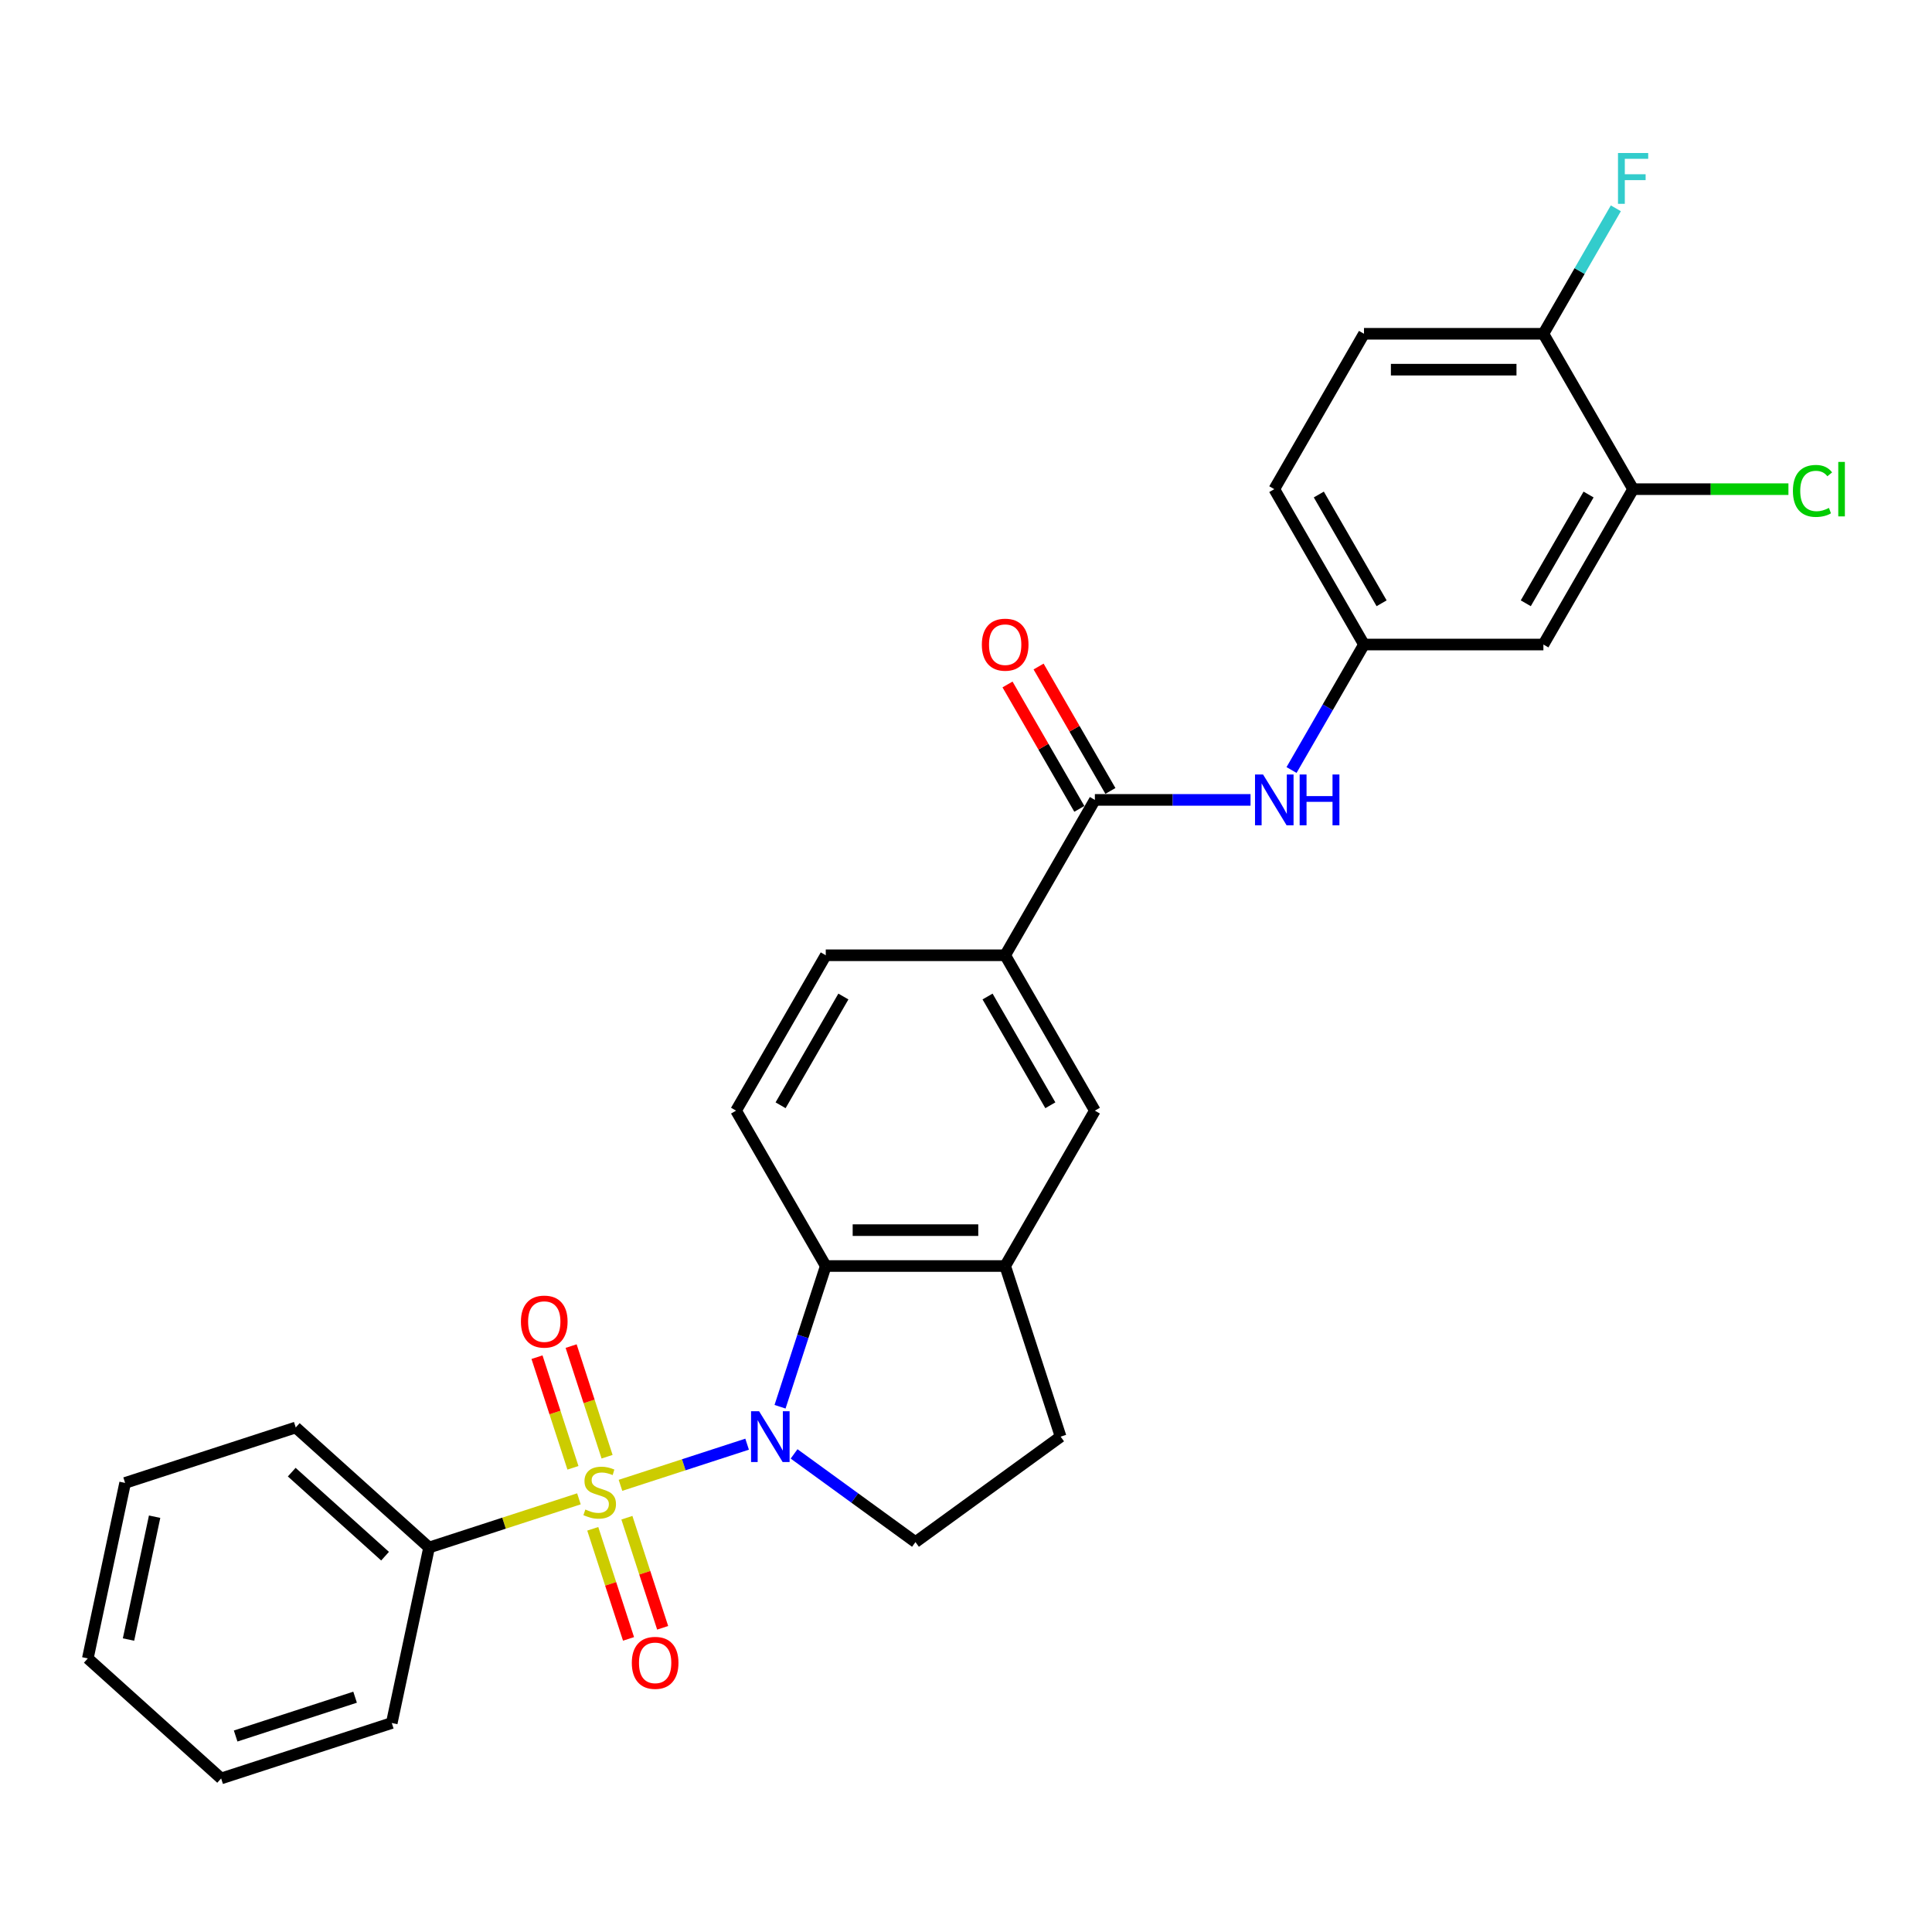 <?xml version='1.0' encoding='iso-8859-1'?>
<svg version='1.1' baseProfile='full'
              xmlns='http://www.w3.org/2000/svg'
                      xmlns:rdkit='http://www.rdkit.org/xml'
                      xmlns:xlink='http://www.w3.org/1999/xlink'
                  xml:space='preserve'
width='1000px' height='1000px' viewBox='0 0 1000 1000'>
<!-- END OF HEADER -->
<rect style='opacity:1.0;fill:#FFFFFF;stroke:none' width='1000' height='1000' x='0' y='0'> </rect>
<path class='bond-0' d='M 321.156,768.805 L 353.932,758.156' style='fill:none;fill-rule:evenodd;stroke:#CCCC00;stroke-width:6px;stroke-linecap:butt;stroke-linejoin:miter;stroke-opacity:1' />
<path class='bond-0' d='M 353.932,758.156 L 386.707,747.506' style='fill:none;fill-rule:evenodd;stroke:#0000FF;stroke-width:6px;stroke-linecap:butt;stroke-linejoin:miter;stroke-opacity:1' />
<path class='bond-7' d='M 314.22,753.996 L 304.917,725.365' style='fill:none;fill-rule:evenodd;stroke:#CCCC00;stroke-width:6px;stroke-linecap:butt;stroke-linejoin:miter;stroke-opacity:1' />
<path class='bond-7' d='M 304.917,725.365 L 295.615,696.735' style='fill:none;fill-rule:evenodd;stroke:#FF0000;stroke-width:6px;stroke-linecap:butt;stroke-linejoin:miter;stroke-opacity:1' />
<path class='bond-7' d='M 296.557,759.735 L 287.254,731.105' style='fill:none;fill-rule:evenodd;stroke:#CCCC00;stroke-width:6px;stroke-linecap:butt;stroke-linejoin:miter;stroke-opacity:1' />
<path class='bond-7' d='M 287.254,731.105 L 277.952,702.474' style='fill:none;fill-rule:evenodd;stroke:#FF0000;stroke-width:6px;stroke-linecap:butt;stroke-linejoin:miter;stroke-opacity:1' />
<path class='bond-8' d='M 306.815,791.308 L 316.073,819.799' style='fill:none;fill-rule:evenodd;stroke:#CCCC00;stroke-width:6px;stroke-linecap:butt;stroke-linejoin:miter;stroke-opacity:1' />
<path class='bond-8' d='M 316.073,819.799 L 325.33,848.29' style='fill:none;fill-rule:evenodd;stroke:#FF0000;stroke-width:6px;stroke-linecap:butt;stroke-linejoin:miter;stroke-opacity:1' />
<path class='bond-8' d='M 324.479,785.569 L 333.736,814.059' style='fill:none;fill-rule:evenodd;stroke:#CCCC00;stroke-width:6px;stroke-linecap:butt;stroke-linejoin:miter;stroke-opacity:1' />
<path class='bond-8' d='M 333.736,814.059 L 342.993,842.55' style='fill:none;fill-rule:evenodd;stroke:#FF0000;stroke-width:6px;stroke-linecap:butt;stroke-linejoin:miter;stroke-opacity:1' />
<path class='bond-9' d='M 299.65,775.793 L 260.868,788.394' style='fill:none;fill-rule:evenodd;stroke:#CCCC00;stroke-width:6px;stroke-linecap:butt;stroke-linejoin:miter;stroke-opacity:1' />
<path class='bond-9' d='M 260.868,788.394 L 222.087,800.994' style='fill:none;fill-rule:evenodd;stroke:#000000;stroke-width:6px;stroke-linecap:butt;stroke-linejoin:miter;stroke-opacity:1' />
<path class='bond-1' d='M 403.746,728.133 L 415.58,691.71' style='fill:none;fill-rule:evenodd;stroke:#0000FF;stroke-width:6px;stroke-linecap:butt;stroke-linejoin:miter;stroke-opacity:1' />
<path class='bond-1' d='M 415.58,691.71 L 427.415,655.287' style='fill:none;fill-rule:evenodd;stroke:#000000;stroke-width:6px;stroke-linecap:butt;stroke-linejoin:miter;stroke-opacity:1' />
<path class='bond-4' d='M 411.014,752.536 L 442.43,775.361' style='fill:none;fill-rule:evenodd;stroke:#0000FF;stroke-width:6px;stroke-linecap:butt;stroke-linejoin:miter;stroke-opacity:1' />
<path class='bond-4' d='M 442.43,775.361 L 473.845,798.186' style='fill:none;fill-rule:evenodd;stroke:#000000;stroke-width:6px;stroke-linecap:butt;stroke-linejoin:miter;stroke-opacity:1' />
<path class='bond-3' d='M 427.415,655.287 L 520.276,655.287' style='fill:none;fill-rule:evenodd;stroke:#000000;stroke-width:6px;stroke-linecap:butt;stroke-linejoin:miter;stroke-opacity:1' />
<path class='bond-3' d='M 441.344,636.715 L 506.347,636.715' style='fill:none;fill-rule:evenodd;stroke:#000000;stroke-width:6px;stroke-linecap:butt;stroke-linejoin:miter;stroke-opacity:1' />
<path class='bond-11' d='M 427.415,655.287 L 380.984,574.867' style='fill:none;fill-rule:evenodd;stroke:#000000;stroke-width:6px;stroke-linecap:butt;stroke-linejoin:miter;stroke-opacity:1' />
<path class='bond-2' d='M 566.706,414.027 L 520.276,494.447' style='fill:none;fill-rule:evenodd;stroke:#000000;stroke-width:6px;stroke-linecap:butt;stroke-linejoin:miter;stroke-opacity:1' />
<path class='bond-5' d='M 566.706,414.027 L 606.99,414.027' style='fill:none;fill-rule:evenodd;stroke:#000000;stroke-width:6px;stroke-linecap:butt;stroke-linejoin:miter;stroke-opacity:1' />
<path class='bond-5' d='M 606.99,414.027 L 647.273,414.027' style='fill:none;fill-rule:evenodd;stroke:#0000FF;stroke-width:6px;stroke-linecap:butt;stroke-linejoin:miter;stroke-opacity:1' />
<path class='bond-17' d='M 574.748,409.384 L 556.16,377.188' style='fill:none;fill-rule:evenodd;stroke:#000000;stroke-width:6px;stroke-linecap:butt;stroke-linejoin:miter;stroke-opacity:1' />
<path class='bond-17' d='M 556.16,377.188 L 537.572,344.992' style='fill:none;fill-rule:evenodd;stroke:#FF0000;stroke-width:6px;stroke-linecap:butt;stroke-linejoin:miter;stroke-opacity:1' />
<path class='bond-17' d='M 558.664,418.67 L 540.076,386.474' style='fill:none;fill-rule:evenodd;stroke:#000000;stroke-width:6px;stroke-linecap:butt;stroke-linejoin:miter;stroke-opacity:1' />
<path class='bond-17' d='M 540.076,386.474 L 521.487,354.278' style='fill:none;fill-rule:evenodd;stroke:#FF0000;stroke-width:6px;stroke-linecap:butt;stroke-linejoin:miter;stroke-opacity:1' />
<path class='bond-10' d='M 520.276,655.287 L 566.706,574.867' style='fill:none;fill-rule:evenodd;stroke:#000000;stroke-width:6px;stroke-linecap:butt;stroke-linejoin:miter;stroke-opacity:1' />
<path class='bond-28' d='M 520.276,655.287 L 548.971,743.603' style='fill:none;fill-rule:evenodd;stroke:#000000;stroke-width:6px;stroke-linecap:butt;stroke-linejoin:miter;stroke-opacity:1' />
<path class='bond-15' d='M 473.845,798.186 L 548.971,743.603' style='fill:none;fill-rule:evenodd;stroke:#000000;stroke-width:6px;stroke-linecap:butt;stroke-linejoin:miter;stroke-opacity:1' />
<path class='bond-14' d='M 668.499,398.556 L 687.249,366.082' style='fill:none;fill-rule:evenodd;stroke:#0000FF;stroke-width:6px;stroke-linecap:butt;stroke-linejoin:miter;stroke-opacity:1' />
<path class='bond-14' d='M 687.249,366.082 L 705.998,333.607' style='fill:none;fill-rule:evenodd;stroke:#000000;stroke-width:6px;stroke-linecap:butt;stroke-linejoin:miter;stroke-opacity:1' />
<path class='bond-6' d='M 520.276,494.447 L 427.415,494.447' style='fill:none;fill-rule:evenodd;stroke:#000000;stroke-width:6px;stroke-linecap:butt;stroke-linejoin:miter;stroke-opacity:1' />
<path class='bond-30' d='M 520.276,494.447 L 566.706,574.867' style='fill:none;fill-rule:evenodd;stroke:#000000;stroke-width:6px;stroke-linecap:butt;stroke-linejoin:miter;stroke-opacity:1' />
<path class='bond-30' d='M 511.156,515.796 L 543.658,572.09' style='fill:none;fill-rule:evenodd;stroke:#000000;stroke-width:6px;stroke-linecap:butt;stroke-linejoin:miter;stroke-opacity:1' />
<path class='bond-23' d='M 222.087,800.994 L 153.078,738.858' style='fill:none;fill-rule:evenodd;stroke:#000000;stroke-width:6px;stroke-linecap:butt;stroke-linejoin:miter;stroke-opacity:1' />
<path class='bond-23' d='M 199.308,805.476 L 151.002,761.981' style='fill:none;fill-rule:evenodd;stroke:#000000;stroke-width:6px;stroke-linecap:butt;stroke-linejoin:miter;stroke-opacity:1' />
<path class='bond-24' d='M 222.087,800.994 L 202.78,891.826' style='fill:none;fill-rule:evenodd;stroke:#000000;stroke-width:6px;stroke-linecap:butt;stroke-linejoin:miter;stroke-opacity:1' />
<path class='bond-18' d='M 380.984,574.867 L 427.415,494.447' style='fill:none;fill-rule:evenodd;stroke:#000000;stroke-width:6px;stroke-linecap:butt;stroke-linejoin:miter;stroke-opacity:1' />
<path class='bond-18' d='M 404.033,572.09 L 436.534,515.796' style='fill:none;fill-rule:evenodd;stroke:#000000;stroke-width:6px;stroke-linecap:butt;stroke-linejoin:miter;stroke-opacity:1' />
<path class='bond-12' d='M 845.29,253.187 L 798.859,333.607' style='fill:none;fill-rule:evenodd;stroke:#000000;stroke-width:6px;stroke-linecap:butt;stroke-linejoin:miter;stroke-opacity:1' />
<path class='bond-12' d='M 822.241,255.964 L 789.74,312.258' style='fill:none;fill-rule:evenodd;stroke:#000000;stroke-width:6px;stroke-linecap:butt;stroke-linejoin:miter;stroke-opacity:1' />
<path class='bond-20' d='M 845.29,253.187 L 885.489,253.187' style='fill:none;fill-rule:evenodd;stroke:#000000;stroke-width:6px;stroke-linecap:butt;stroke-linejoin:miter;stroke-opacity:1' />
<path class='bond-20' d='M 885.489,253.187 L 925.689,253.187' style='fill:none;fill-rule:evenodd;stroke:#00CC00;stroke-width:6px;stroke-linecap:butt;stroke-linejoin:miter;stroke-opacity:1' />
<path class='bond-31' d='M 845.29,253.187 L 798.859,172.767' style='fill:none;fill-rule:evenodd;stroke:#000000;stroke-width:6px;stroke-linecap:butt;stroke-linejoin:miter;stroke-opacity:1' />
<path class='bond-13' d='M 798.859,333.607 L 705.998,333.607' style='fill:none;fill-rule:evenodd;stroke:#000000;stroke-width:6px;stroke-linecap:butt;stroke-linejoin:miter;stroke-opacity:1' />
<path class='bond-21' d='M 705.998,333.607 L 659.567,253.187' style='fill:none;fill-rule:evenodd;stroke:#000000;stroke-width:6px;stroke-linecap:butt;stroke-linejoin:miter;stroke-opacity:1' />
<path class='bond-21' d='M 715.117,312.258 L 682.616,255.964' style='fill:none;fill-rule:evenodd;stroke:#000000;stroke-width:6px;stroke-linecap:butt;stroke-linejoin:miter;stroke-opacity:1' />
<path class='bond-16' d='M 798.859,172.767 L 705.998,172.767' style='fill:none;fill-rule:evenodd;stroke:#000000;stroke-width:6px;stroke-linecap:butt;stroke-linejoin:miter;stroke-opacity:1' />
<path class='bond-16' d='M 784.93,191.339 L 719.927,191.339' style='fill:none;fill-rule:evenodd;stroke:#000000;stroke-width:6px;stroke-linecap:butt;stroke-linejoin:miter;stroke-opacity:1' />
<path class='bond-22' d='M 798.859,172.767 L 817.608,140.292' style='fill:none;fill-rule:evenodd;stroke:#000000;stroke-width:6px;stroke-linecap:butt;stroke-linejoin:miter;stroke-opacity:1' />
<path class='bond-22' d='M 817.608,140.292 L 836.358,107.817' style='fill:none;fill-rule:evenodd;stroke:#33CCCC;stroke-width:6px;stroke-linecap:butt;stroke-linejoin:miter;stroke-opacity:1' />
<path class='bond-19' d='M 705.998,172.767 L 659.567,253.187' style='fill:none;fill-rule:evenodd;stroke:#000000;stroke-width:6px;stroke-linecap:butt;stroke-linejoin:miter;stroke-opacity:1' />
<path class='bond-26' d='M 153.078,738.858 L 64.761,767.554' style='fill:none;fill-rule:evenodd;stroke:#000000;stroke-width:6px;stroke-linecap:butt;stroke-linejoin:miter;stroke-opacity:1' />
<path class='bond-25' d='M 202.78,891.826 L 114.464,920.522' style='fill:none;fill-rule:evenodd;stroke:#000000;stroke-width:6px;stroke-linecap:butt;stroke-linejoin:miter;stroke-opacity:1' />
<path class='bond-25' d='M 183.793,878.467 L 121.972,898.554' style='fill:none;fill-rule:evenodd;stroke:#000000;stroke-width:6px;stroke-linecap:butt;stroke-linejoin:miter;stroke-opacity:1' />
<path class='bond-27' d='M 114.464,920.522 L 45.455,858.386' style='fill:none;fill-rule:evenodd;stroke:#000000;stroke-width:6px;stroke-linecap:butt;stroke-linejoin:miter;stroke-opacity:1' />
<path class='bond-29' d='M 64.761,767.554 L 45.455,858.386' style='fill:none;fill-rule:evenodd;stroke:#000000;stroke-width:6px;stroke-linecap:butt;stroke-linejoin:miter;stroke-opacity:1' />
<path class='bond-29' d='M 80.032,785.04 L 66.517,848.622' style='fill:none;fill-rule:evenodd;stroke:#000000;stroke-width:6px;stroke-linecap:butt;stroke-linejoin:miter;stroke-opacity:1' />
<path  class='atom-0' d='M 302.974 781.325
Q 303.271 781.436, 304.497 781.956
Q 305.723 782.476, 307.06 782.811
Q 308.434 783.108, 309.772 783.108
Q 312.26 783.108, 313.709 781.919
Q 315.157 780.693, 315.157 778.576
Q 315.157 777.128, 314.415 776.236
Q 313.709 775.345, 312.594 774.862
Q 311.48 774.379, 309.623 773.822
Q 307.283 773.116, 305.871 772.447
Q 304.497 771.779, 303.494 770.367
Q 302.528 768.956, 302.528 766.579
Q 302.528 763.273, 304.757 761.23
Q 307.023 759.187, 311.48 759.187
Q 314.526 759.187, 317.98 760.635
L 317.126 763.496
Q 313.969 762.196, 311.592 762.196
Q 309.029 762.196, 307.617 763.273
Q 306.206 764.313, 306.243 766.133
Q 306.243 767.544, 306.949 768.399
Q 307.691 769.253, 308.731 769.736
Q 309.809 770.219, 311.592 770.776
Q 313.969 771.519, 315.38 772.262
Q 316.792 773.005, 317.795 774.527
Q 318.835 776.013, 318.835 778.576
Q 318.835 782.216, 316.383 784.185
Q 313.969 786.117, 309.92 786.117
Q 307.58 786.117, 305.797 785.597
Q 304.051 785.114, 301.971 784.259
L 302.974 781.325
' fill='#CCCC00'/>
<path  class='atom-1' d='M 392.906 730.454
L 401.523 744.383
Q 402.378 745.758, 403.752 748.246
Q 405.127 750.735, 405.201 750.883
L 405.201 730.454
L 408.692 730.454
L 408.692 756.752
L 405.089 756.752
L 395.84 741.523
Q 394.763 739.74, 393.612 737.697
Q 392.497 735.654, 392.163 735.023
L 392.163 756.752
L 388.746 756.752
L 388.746 730.454
L 392.906 730.454
' fill='#0000FF'/>
<path  class='atom-6' d='M 653.754 400.878
L 662.372 414.807
Q 663.226 416.181, 664.601 418.67
Q 665.975 421.159, 666.049 421.307
L 666.049 400.878
L 669.541 400.878
L 669.541 427.176
L 665.938 427.176
L 656.689 411.947
Q 655.612 410.164, 654.46 408.121
Q 653.346 406.078, 653.011 405.447
L 653.011 427.176
L 649.594 427.176
L 649.594 400.878
L 653.754 400.878
' fill='#0000FF'/>
<path  class='atom-6' d='M 672.698 400.878
L 676.264 400.878
L 676.264 412.058
L 689.71 412.058
L 689.71 400.878
L 693.276 400.878
L 693.276 427.176
L 689.71 427.176
L 689.71 415.03
L 676.264 415.03
L 676.264 427.176
L 672.698 427.176
L 672.698 400.878
' fill='#0000FF'/>
<path  class='atom-8' d='M 269.635 684.057
Q 269.635 677.742, 272.755 674.214
Q 275.876 670.685, 281.707 670.685
Q 287.539 670.685, 290.659 674.214
Q 293.779 677.742, 293.779 684.057
Q 293.779 690.446, 290.622 694.086
Q 287.465 697.689, 281.707 697.689
Q 275.913 697.689, 272.755 694.086
Q 269.635 690.483, 269.635 684.057
M 281.707 694.717
Q 285.719 694.717, 287.873 692.043
Q 290.065 689.331, 290.065 684.057
Q 290.065 678.894, 287.873 676.294
Q 285.719 673.657, 281.707 673.657
Q 277.696 673.657, 275.504 676.257
Q 273.35 678.857, 273.35 684.057
Q 273.35 689.369, 275.504 692.043
Q 277.696 694.717, 281.707 694.717
' fill='#FF0000'/>
<path  class='atom-9' d='M 327.027 860.689
Q 327.027 854.375, 330.147 850.846
Q 333.267 847.317, 339.099 847.317
Q 344.93 847.317, 348.05 850.846
Q 351.171 854.375, 351.171 860.689
Q 351.171 867.078, 348.013 870.718
Q 344.856 874.321, 339.099 874.321
Q 333.304 874.321, 330.147 870.718
Q 327.027 867.115, 327.027 860.689
M 339.099 871.35
Q 343.11 871.35, 345.265 868.675
Q 347.456 865.964, 347.456 860.689
Q 347.456 855.526, 345.265 852.926
Q 343.11 850.289, 339.099 850.289
Q 335.087 850.289, 332.895 852.889
Q 330.741 855.489, 330.741 860.689
Q 330.741 866.001, 332.895 868.675
Q 335.087 871.35, 339.099 871.35
' fill='#FF0000'/>
<path  class='atom-18' d='M 508.204 333.681
Q 508.204 327.367, 511.324 323.838
Q 514.444 320.309, 520.276 320.309
Q 526.108 320.309, 529.228 323.838
Q 532.348 327.367, 532.348 333.681
Q 532.348 340.07, 529.19 343.71
Q 526.033 347.313, 520.276 347.313
Q 514.481 347.313, 511.324 343.71
Q 508.204 340.107, 508.204 333.681
M 520.276 344.342
Q 524.287 344.342, 526.442 341.667
Q 528.633 338.956, 528.633 333.681
Q 528.633 328.518, 526.442 325.918
Q 524.287 323.281, 520.276 323.281
Q 516.264 323.281, 514.073 325.881
Q 511.918 328.481, 511.918 333.681
Q 511.918 338.993, 514.073 341.667
Q 516.264 344.342, 520.276 344.342
' fill='#FF0000'/>
<path  class='atom-21' d='M 928.01 254.097
Q 928.01 247.559, 931.056 244.142
Q 934.139 240.688, 939.971 240.688
Q 945.394 240.688, 948.291 244.514
L 945.84 246.519
Q 943.722 243.733, 939.971 243.733
Q 935.996 243.733, 933.879 246.408
Q 931.799 249.045, 931.799 254.097
Q 931.799 259.297, 933.953 261.971
Q 936.145 264.646, 940.379 264.646
Q 943.277 264.646, 946.657 262.9
L 947.697 265.686
Q 946.322 266.577, 944.242 267.097
Q 942.162 267.617, 939.859 267.617
Q 934.139 267.617, 931.056 264.126
Q 928.01 260.634, 928.01 254.097
' fill='#00CC00'/>
<path  class='atom-21' d='M 951.486 239.09
L 954.903 239.09
L 954.903 267.283
L 951.486 267.283
L 951.486 239.09
' fill='#00CC00'/>
<path  class='atom-23' d='M 837.471 79.198
L 853.109 79.198
L 853.109 82.206
L 840.999 82.206
L 840.999 90.192
L 851.771 90.192
L 851.771 93.238
L 840.999 93.238
L 840.999 105.496
L 837.471 105.496
L 837.471 79.198
' fill='#33CCCC'/>
</svg>
